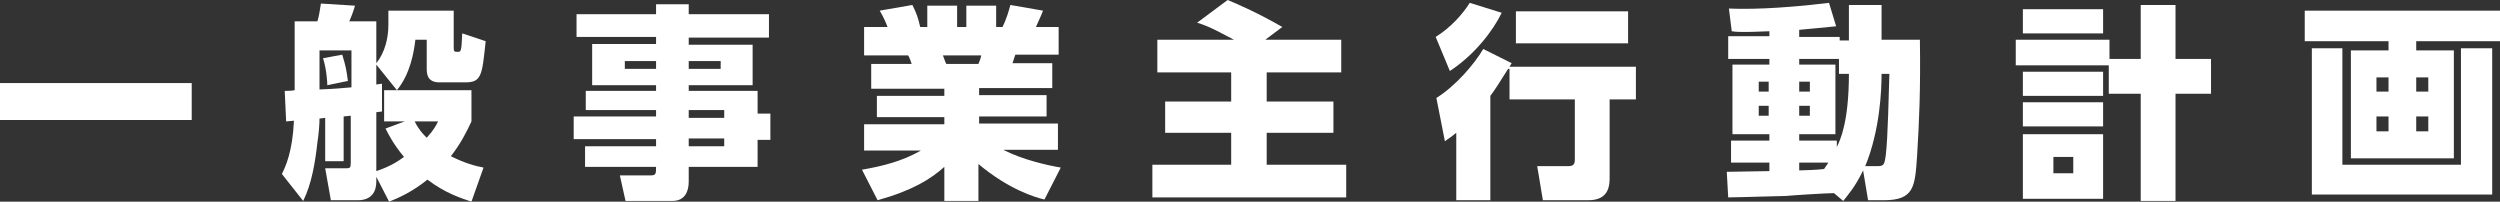 <?xml version="1.0" encoding="utf-8"?>
<!-- Generator: Adobe Illustrator 27.0.0, SVG Export Plug-In . SVG Version: 6.00 Build 0)  -->
<svg version="1.1" id="CONSEPT" xmlns="http://www.w3.org/2000/svg" xmlns:xlink="http://www.w3.org/1999/xlink" x="0px" y="0px"
	 viewBox="0 0 352.1 28.4" style="enable-background:new 0 0 352.1 28.4;" xml:space="preserve">
<rect x="0" y="0" width="352.1" height="28.4" fill="#333333" stroke="none"/>
<style type="text/css">
	.st0{fill:#FFFFFF;}
</style>
<g>
	<path class="st0" d="M0,11.7h27v5.2H0V11.7z"/>
	<path class="st0" d="M57,17.1h-2.9v-4.4h12.3v4.4c-0.7,1.5-1.5,3.1-2.9,4.9c2,1,3.5,1.4,4.6,1.6l-1.7,4.8c-1.5-0.5-3.7-1.2-6.2-3.1
		c-2.1,1.7-4.1,2.6-5.4,3.1L53,24.9v0.7c0,1.3-0.6,2.6-2.6,2.6h-3.8l-0.8-4.5h3c0.5,0,0.6-0.1,0.6-0.7v-6.7c-0.3,0-0.8,0.1-1,0.1
		v6.3h-2.6v-6.1c-0.2,0-0.6,0.1-0.8,0.1c0,0.8-0.1,2.1-0.3,3.4c-0.3,2.7-0.8,5.8-2,8.2l-3-3.8c0.5-1,1.5-3.1,1.7-7.5
		c-0.3,0-0.8,0.1-1.1,0.1l-0.2-4.3c0.3,0,1,0,1.4-0.1V3h3.2c0.2-0.5,0.4-1.9,0.5-2.5L50,0.8c-0.3,1-0.5,1.5-0.8,2.2H53v5.9
		c1.2-1.5,1.7-3.5,1.7-5.4v-2h9.2v5.2c0,0.6,0.1,0.6,0.6,0.6c0.4,0,0.5,0,0.6-2.6l3.3,1.1c-0.5,4.9-0.6,5.8-2.9,5.8h-3.6
		c-1.8,0-1.8-1.3-1.8-2V5.6h-1.6c-0.2,1.7-0.7,4.8-2.6,7.1L53,9.1v2.8c0.2,0,0.5-0.1,0.8-0.1v3.9c-0.1,0-0.6,0.1-0.8,0.1v8.3
		c2.1-0.7,3.2-1.5,3.9-2c-1.5-1.8-2.2-3.2-2.6-4L57,17.1z M45,12.6c2.7-0.1,3-0.2,4.5-0.3V7.1H45V12.6z M46.1,12
		c0-0.4-0.1-2.2-0.6-3.8l2.7-0.5c0.5,1.6,0.6,2.2,0.8,3.7L46.1,12z M58.4,17.1c0.6,1.2,1.2,1.8,1.7,2.3c1-1.1,1.3-1.7,1.6-2.3H58.4z
		"/>
	<path class="st0" d="M108.3,5.3H97v1h9V12h-9v0.8h9.7v3.2h1.8v3.7h-1.8v3.8H97v2.1c0,1.3-0.5,2.7-2.3,2.7h-6.6l-0.8-3.6h4.4
		c0.7,0,0.7-0.3,0.7-1.2h-10v-2.9h10v-1H80.8v-3.2h11.6v-0.9h-9.9v-2.7h9.9V12h-9V6.2h9v-1H81.2V2h11.2V0.6H97V2h11.3V5.3z
		 M92.4,8.6H88v1.1h4.4V8.6z M101.5,8.6H97v1.1h4.5V8.6z M102,15.5h-5v1.1h5V15.5z M102,19.5h-5v1.1h5V19.5z"/>
	<path class="st0" d="M147.1,28.1c-1.3-0.3-5-1.4-9.3-5v5.2H133v-4.8c-1.9,1.7-4.4,3.3-9.4,4.7l-2.2-4.3c2.9-0.5,5.7-1.2,8.3-2.7h-8
		v-3.7H133v-1h-9.5v-3h9.5v-1h-10.3V9h5.7c-0.1-0.3-0.3-0.9-0.5-1.2h-6.2V3.8h3.3c-0.1-0.3-0.5-1.3-1.1-2.3l4.6-0.8
		c0.6,1.2,0.8,1.8,1.1,3.1h1v-3h4.2v3h1.3v-3h4.2v3h0.9c0.5-1,0.9-2.3,1.1-3.1l4.6,0.8c-0.3,0.8-0.7,1.6-1,2.3h3.2v3.9h-6.1
		c-0.2,0.6-0.3,0.9-0.4,1.2h5.6v3.5h-10.3v1h9.5v3h-9.5v1H149v3.7h-7.7c2.7,1.4,6.3,2.2,8.1,2.5L147.1,28.1z M137.8,9
		c0.2-0.5,0.3-0.7,0.4-1.2h-5.4c0.1,0.2,0.4,1.2,0.5,1.2H137.8z"/>
	<path class="st0" d="M173.8,5.6c-1.2-0.6-3.4-1.9-5.2-2.4l4.3-3.2c1.7,0.7,4.4,1.9,7.7,3.8l-2.4,1.8h10.7v4.6h-10.5v4.1h9.4v4.4
		h-9.4v4.5h11.2v4.6h-27.3v-4.6h11.1v-4.5h-9.3v-4.4h9.3v-4.1H163V5.6H173.8z"/>
	<path class="st0" d="M212.4,9.7c-1.3,2.1-2.1,3.3-2.5,3.8v14.7h-4.8v-9.5c-0.7,0.6-1.1,0.8-1.6,1.2l-1.2-6.1
		c2.7-1.7,5.3-4.7,6.6-6.9l4,2l-0.3,0.5h17.8V14h-3.7v10.9c0,1.1,0,3.3-3,3.3h-6.4l-0.8-4.8h4.4c0.7,0,0.9-0.3,0.9-0.9V14h-9.2V9.7z
		 M211.5,1.8c-1.2,2.5-3.8,5.9-7.3,8.2l-2-4.8c2.1-1.3,3.8-3.2,4.8-4.8L211.5,1.8z M229.3,1.6v4.5h-15.8V1.6H229.3z"/>
	<path class="st0" d="M258.3,27.2c-1,0-5.8,0.3-6.8,0.4c-0.8,0-6.8,0.2-8.1,0.2l-0.2-3.6c0.9,0,5-0.1,6-0.1v-1.2h-5.4v-3.1h5.4v-0.9
		H244V9.1h5.2V8.3h-5.8V5.1h5.8V4.4c-2,0.1-3.3,0.1-3.4,0.1c-0.8,0-1.3,0-1.9-0.1l-0.4-3.2c2.2,0.1,6.7,0.1,14.1-0.8l1,3.3
		c-0.8,0.1-4.2,0.4-5.2,0.5v1h5.7v0.5h1.3V0.7h4.6v4.9h5.4c0.1,7.2-0.1,11.5-0.4,16.4c-0.3,4.3-0.4,6.2-4.7,6.2h-2.2l-0.7-4.2
		c-1.1,2.3-2.1,3.4-2.8,4.3L258.3,27.2z M247.7,11.5v1.4h1.4v-1.4H247.7z M247.7,14.9v1.4h1.4v-1.4H247.7z M259,10.4V8.3h-5.6v0.8
		h5.1v9.8h-5.1v0.9h5.3v0.9c0.5-1,1.7-3.6,1.7-10.3H259z M253.4,11.5v1.4h1.5v-1.4H253.4z M253.4,14.9v1.4h1.5v-1.4H253.4z
		 M253.4,22.9v1.1c0.6,0,3-0.1,3.5-0.2c0.3-0.4,0.4-0.6,0.6-0.9H253.4z M264.3,23.4c1,0,1.1-0.1,1.3-1.6c0.3-2.6,0.4-8.4,0.5-11.4
		H265c0,2.2-0.2,7.9-2.3,13H264.3z"/>
	<path class="st0" d="M301.5,8.3V0.7h4.9v7.6h5v4.9h-5v15.1h-4.9V13.2H297v-4h-13.1V5.6h13.2v2.7H301.5z M296.2,1.3v3.4h-11.3V1.3
		H296.2z M296.2,10.1v3.4h-11.3v-3.4H296.2z M296.2,14.4v3.4h-11.3v-3.4H296.2z M296.2,18.9v9.1h-11.3v-9.1H296.2z M292,22.1h-2.8
		v2.3h2.8V22.1z"/>
	<path class="st0" d="M352.1,5.8h-11.8v1.3h5.3v15.2h-14.5V7.1h5.3V5.8h-11.8V1.5h27.5V5.8z M329.9,6.8v16.4h16.7V6.8h4.4v20.6
		h-25.4V6.8H329.9z M336.4,10.9h-1.7v2h1.7V10.9z M336.4,16.4h-1.7v2.1h1.7V16.4z M342,10.9h-1.7v2h1.7V10.9z M342,16.4h-1.7v2.1
		h1.7V16.4z"/>
</g>
</svg>
